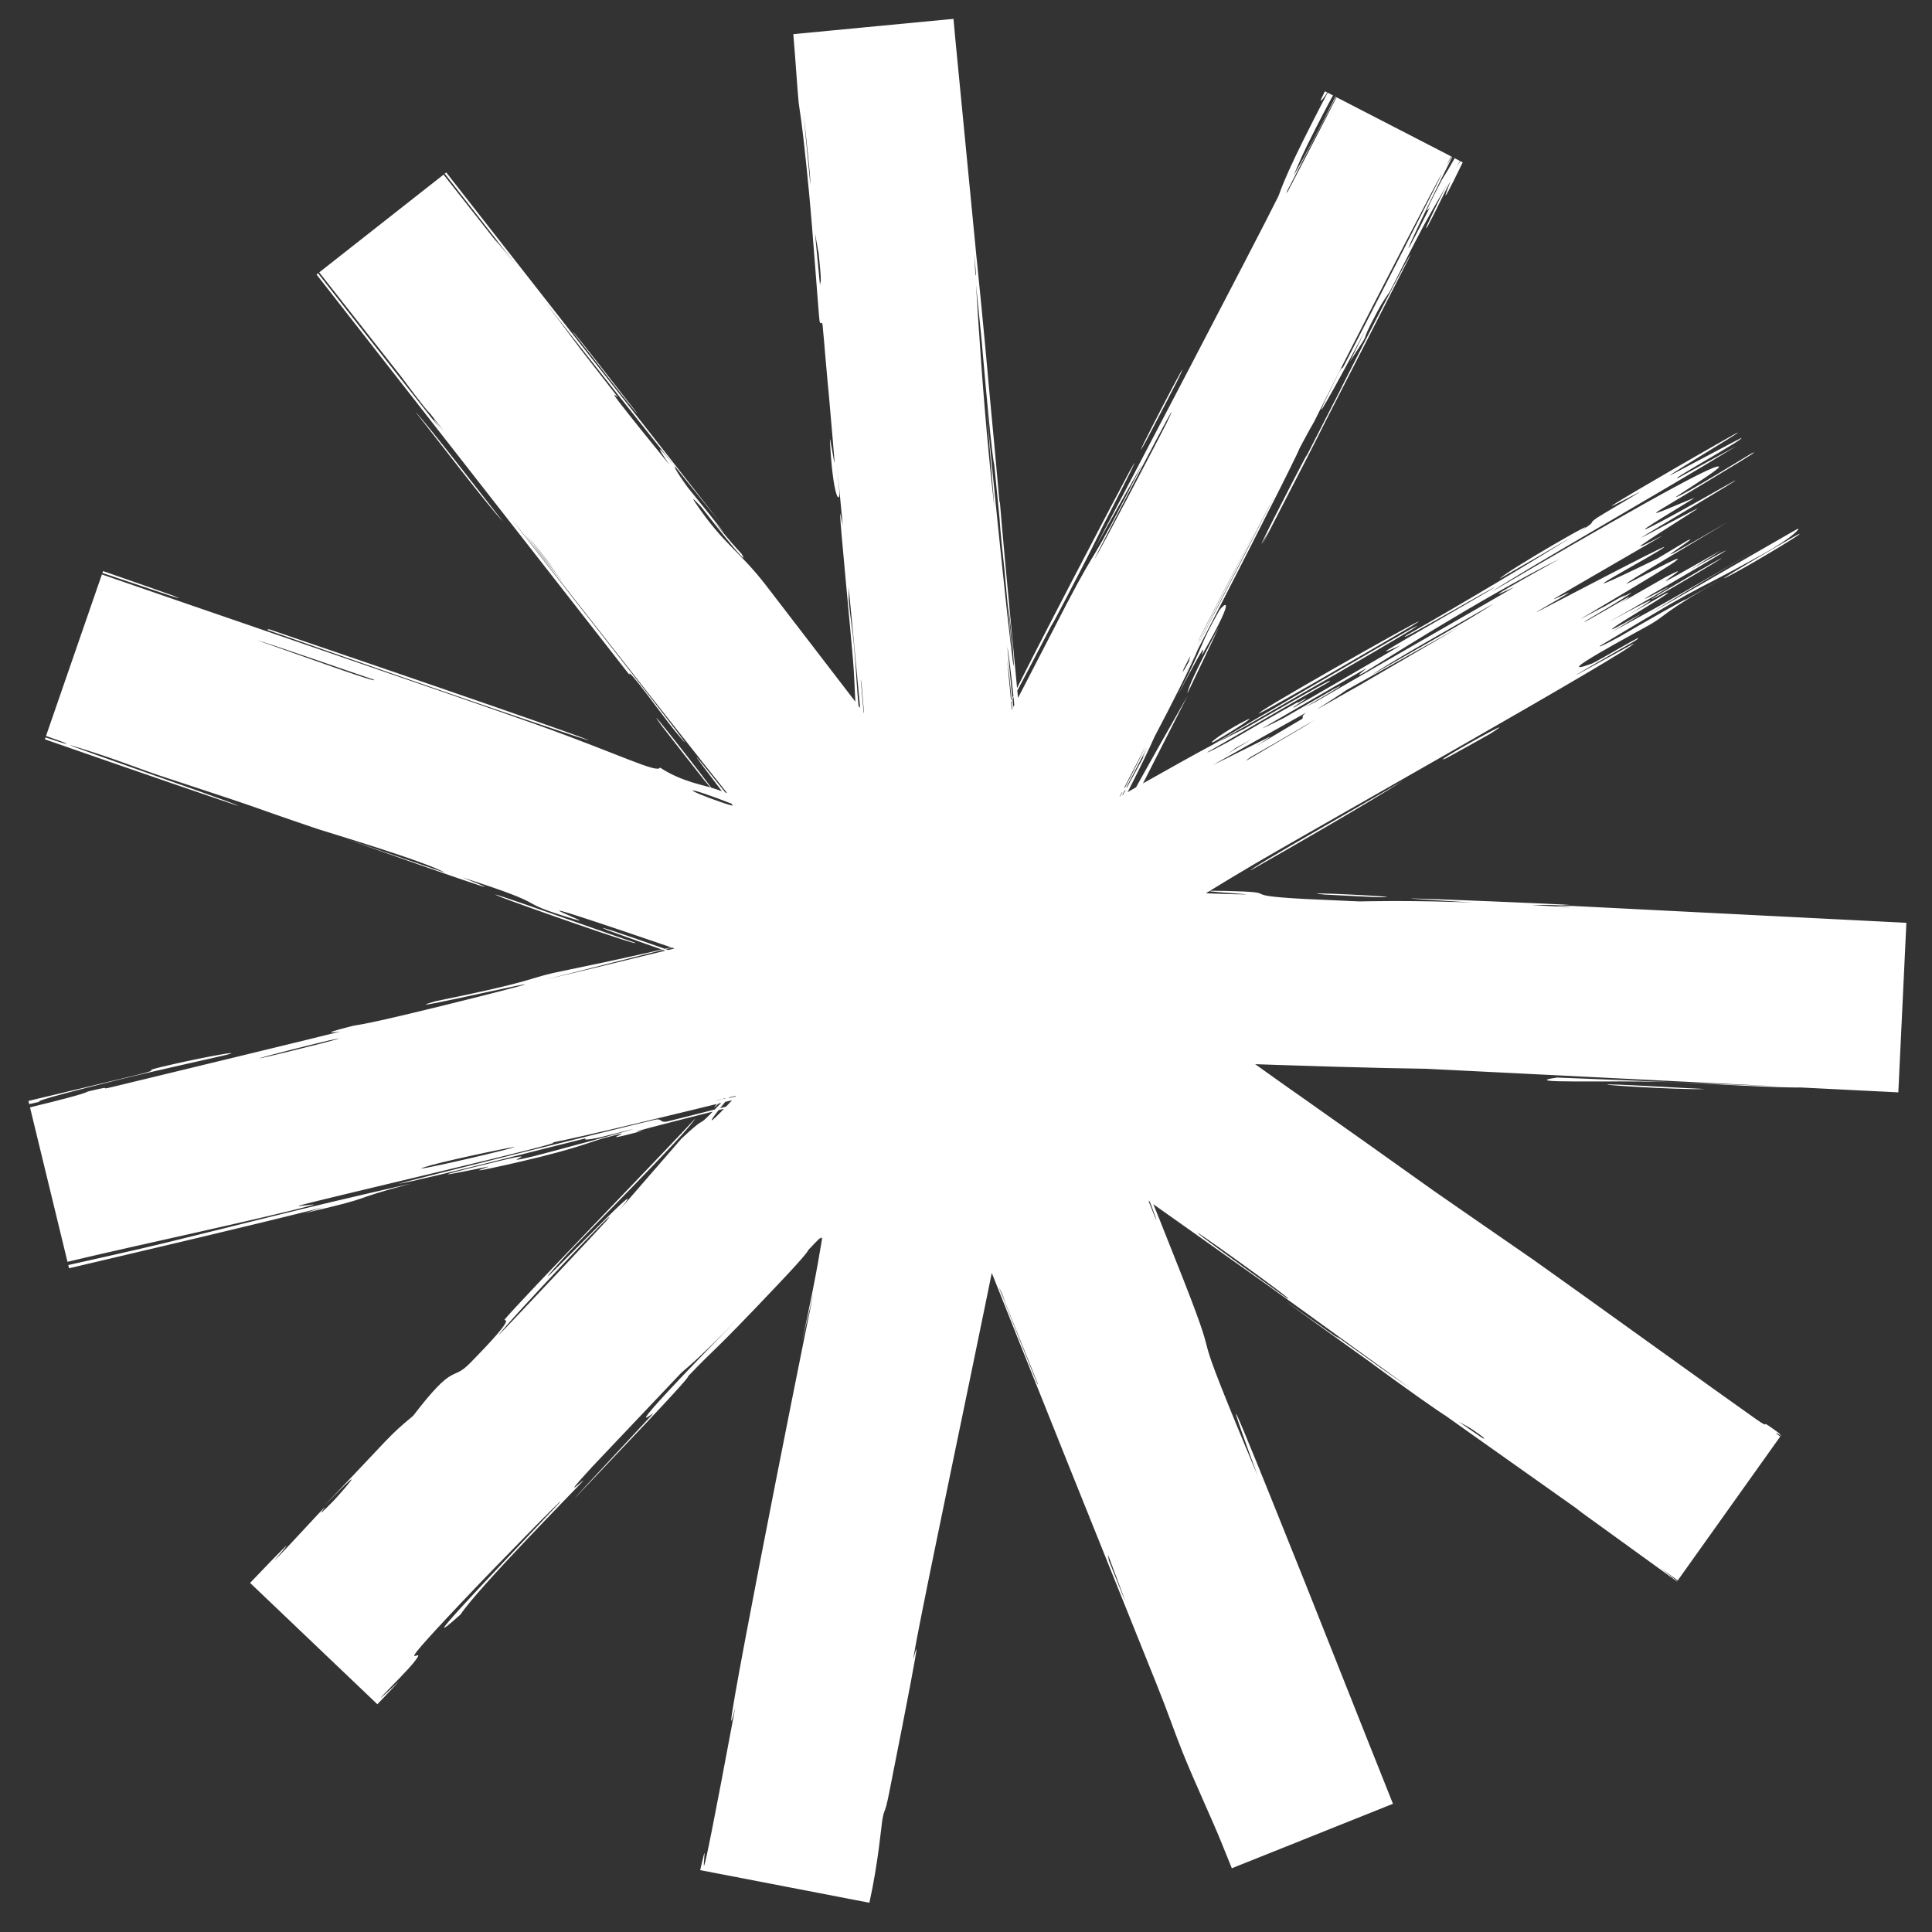 <svg width="42" height="42" viewBox="0 0 42 42" fill="none" xmlns="http://www.w3.org/2000/svg">
<rect x="0" y="0" width="42" height="42" fill="#333333" stroke="none"/>
<path d="M35.186 23.579C35.464 23.587 36.58 23.653 37.064 23.674C36.513 23.701 34.183 23.549 35.186 23.579ZM34.246 32.781C34.581 33.003 34.916 33.225 35.251 33.448C34.326 32.779 33.07 31.897 32.214 31.272C32.074 31.17 32.463 31.399 32.13 31.16C31.797 30.921 31.831 31.01 31.341 30.669C30.793 30.286 28.318 28.48 27.453 27.865C24.931 26.074 22.383 24.283 19.853 22.48L22.69 20.249C23.015 21.064 23.339 21.879 23.66 22.694C22.099 18.898 23.599 22.753 24.041 23.814C24.14 24.049 24.215 23.975 25.722 27.807C26.679 30.243 25.652 28.051 27.339 32.079C26.182 28.925 27.402 31.994 28.383 34.437C28.534 34.812 29.619 37.556 30.282 39.213L26.779 40.615C26.697 40.412 26.622 40.225 26.555 40.061C26.348 39.547 25.987 38.782 25.712 38.101C25.523 37.632 25.407 37.267 25.126 36.57C23.819 33.323 22.536 30.129 21.241 26.87C22.125 28.724 20.695 25.357 20.64 25.202C20.362 24.413 21.777 27.916 21.242 26.521C20.583 24.887 19.925 23.253 19.267 21.619L22.695 21.292C22.634 21.613 22.573 21.933 22.512 22.254C22.852 20.574 22.19 24.503 22.009 25.214C22.184 24.919 20.106 34.539 19.86 36.017C19.809 36.325 20.253 34.331 19.329 38.977C19.229 39.48 19.231 39.283 19.184 39.548C19.158 39.689 19.095 40.48 18.9 41.364L15.222 40.655C15.246 40.546 15.272 40.435 15.3 40.325C15.394 39.956 15.007 42.354 15.985 37.114C15.473 39.177 17.322 29.843 17.681 28.129C17.6 28.47 17.519 28.81 17.438 29.151C17.805 27.459 17.826 27.145 17.902 26.763C18.207 25.222 18.653 23.108 18.927 21.67C19.013 21.217 19.071 20.884 19.117 20.602L22.251 22.218C21.73 22.793 21.48 23.102 20.459 24.143C20.797 23.811 21.136 23.479 21.474 23.147C20.519 24.142 19.565 25.137 18.61 26.132C20.747 23.758 18.131 26.628 17.956 26.814C17.677 27.112 18.054 26.661 17.587 27.158C17.539 27.21 17.635 27.161 16.912 27.924C15.402 29.52 15.609 29.237 14.972 29.905C14.914 29.966 15.142 29.774 14.048 30.933C10.57 34.613 14.047 30.897 14.178 30.753C14.35 30.565 13.053 31.728 16.057 28.649C15.049 29.683 14.905 29.747 14.792 29.863C14.692 29.967 12.971 31.783 12.877 31.884C12.043 32.788 12.819 32.033 12.659 32.212C12.528 32.358 10.409 34.502 10.01 35.099C8.932 36.064 10.508 34.427 12.165 32.665C12.392 32.393 10.542 34.3 10.446 34.401C8.081 36.88 9.458 35.572 8.984 36.155C8.735 36.461 7.725 37.427 8.675 36.553C8.495 36.743 8.338 36.907 8.204 37.049L5.437 34.411C6.901 32.876 5.851 34.037 5.982 33.909C6.199 33.697 6.932 32.892 7.029 32.796C7.17 32.654 6.712 33.178 7.263 32.614C7.354 32.52 8.194 31.566 7.047 32.735C8.562 31.156 8.407 31.257 8.981 30.779C9.903 29.576 9.804 30.054 10.22 29.631C11.326 28.505 10.918 28.748 10.971 28.684C11.339 28.241 14.384 25.108 15.117 24.313C14.889 24.685 12.729 26.82 12.273 27.324C10.755 29.003 14.507 25.046 13.457 26.316C13.909 25.795 14.361 25.274 14.814 24.753C15.739 23.89 14.526 25.21 16.852 22.73C17.19 22.283 15.201 24.477 15.574 24.012C15.794 23.738 17.15 22.307 17.166 22.268C17.179 22.227 15.966 23.532 16.138 23.309C16.516 22.822 21.044 18.157 17.655 21.763C18.482 20.893 19.029 20.455 19.682 19.768L21.314 22.594C21.176 22.628 21.033 22.665 20.882 22.706C20.603 22.784 21.026 22.712 21.332 22.671L19.625 19.714C19.424 19.886 19.282 19.992 19.57 19.662L21.35 22.744C20.947 22.861 19.997 23.1 18.052 23.562C17.903 23.538 20.586 22.93 20.654 22.909C20.75 22.879 20.236 22.868 20.151 22.882C19.849 22.933 13.383 24.572 11.997 24.84C12.558 24.782 7.102 26.04 6.514 26.206C6.358 26.251 6.959 26.153 6.791 26.199C5.746 26.482 2.881 27.091 1.56 27.409C1.528 27.416 1.497 27.424 1.467 27.431L0.652 24.073C2.029 23.739 1.842 23.745 1.923 23.725C2.574 23.569 2.061 23.722 2.458 23.626C3.059 23.48 7.185 22.483 7.391 22.427C7.451 22.411 6.767 22.529 7.664 22.303C7.82 22.263 7.734 22.34 10.392 21.671C13.592 20.864 8.148 22.145 9.467 21.766C11.547 21.345 11.461 21.283 12.021 21.153C12.215 21.108 13.671 20.825 15.234 20.441C14.114 20.725 12.995 21.008 11.875 21.292C12.981 21.035 15.12 20.5 16.032 20.293C16.477 20.192 16.125 20.335 17.088 20.1C17.292 20.049 18.071 19.719 15.562 20.392C15.349 20.393 16.557 20.132 17.111 19.984C17.195 19.961 17.508 19.801 18.231 19.677C18.393 19.65 16.831 20.245 20.499 19.237L20.34 22.577C20.084 22.496 19.802 22.409 19.49 22.313C19.338 22.266 19.851 22.475 19.702 22.43C19.6 22.4 18.414 21.976 18.281 21.934C18.145 21.892 18.709 22.122 18.547 22.073C17.715 21.82 16.68 21.324 18.369 21.919C17.809 21.708 17.248 21.497 16.688 21.286C17.261 21.588 15.79 21.004 15.006 20.736C9.981 19.015 13.321 20.24 12.447 19.972C11.042 19.541 12.157 19.75 10.081 19.084C9.889 19.022 12.355 19.952 7.506 18.23C8.225 18.476 8.943 18.722 9.662 18.968C9.279 18.735 7.068 18.076 6.901 18.02C4.987 17.37 6.289 17.785 3.438 16.849C3.183 16.766 2.639 16.553 2.094 16.376C-0.166 15.644 5.046 17.429 5.176 17.515C5.217 17.543 2.686 16.668 0.975 16.072L2.241 12.415C3.068 12.702 3.703 12.925 3.765 12.949C4.305 13.164 2.971 12.701 2.227 12.456L0.989 16.031C1.353 16.152 1.576 16.22 1.371 16.132C1.345 16.121 1.214 16.074 1 15.999L2.215 12.488C3.842 13.056 10.25 15.245 11.659 15.75C13.5 16.41 14.29 16.819 14.348 16.686C14.824 17 15.316 17.068 15.552 17.151C18.405 18.151 18.41 18.155 20.864 18.989C21.099 19.069 21.315 19.151 21.5 19.224L19.504 22.028C19.351 21.817 19.234 21.648 19.16 21.56C19.084 21.47 19.184 21.672 18.816 21.227C18.305 20.608 15.364 16.79 15.163 16.492C14.961 16.195 16.429 18.086 16.197 17.723C15.129 16.358 14.095 15.058 13.02 13.684C12.574 13.114 12.827 13.388 12.634 13.142C12.552 13.037 10.986 11.086 11.043 11.176C11.177 11.387 15.963 17.449 14.666 15.882C14.416 15.579 13.612 14.447 13.684 14.671C11.416 11.77 9.149 8.869 6.881 5.967L9.701 3.749C11.684 6.284 13.668 8.819 15.651 11.353C13.73 8.988 11.681 6.35 9.668 3.775L6.914 5.941C7.52 6.718 8.123 7.488 8.718 8.243C9.071 8.69 10.254 10.208 10.141 9.999C9.151 8.731 8.046 7.327 6.94 5.921L9.643 3.796C10.966 5.476 12.291 7.16 13.421 8.62C13.488 8.706 13.212 8.416 13.459 8.739C13.92 9.343 15.497 11.25 15.742 11.587C15.783 11.645 14.874 10.569 15.114 10.925C15.731 11.838 16.043 11.947 16.626 12.691C17.076 13.267 20.046 17.179 20.844 18.107C21.694 19.093 18.633 15.242 18.894 15.498C20.052 16.927 21.194 18.384 22.313 19.819L19.163 21.08C19.029 19.612 18.9 18.165 18.764 16.764C18.759 16.709 18.768 17.191 18.696 16.493C18.571 15.278 18.593 14.954 18.545 14.362C18.493 13.723 18.271 11.467 18.261 11.163C18.26 11.125 18.355 11.577 18.363 11.646C18.478 12.627 18.444 12.983 18.452 13.072C18.481 13.409 18.539 13.736 18.566 14.043C18.612 14.548 18.614 14.828 18.676 15.495C18.718 15.954 18.721 15.506 18.762 15.95C18.776 16.112 18.839 17.877 18.961 18.03C18.999 18.078 17.677 3.728 17.513 2.297C17.617 3.528 17.722 4.759 17.826 5.99C17.662 4.003 17.394 1.706 17.344 0.733L20.63 0.419C20.643 0.671 20.642 0.833 20.62 0.88C21.248 7.507 21.875 14.134 22.502 20.761L19.535 20.189C20.752 17.838 21.968 15.487 23.184 13.136C23.955 11.665 23.61 12.511 24.842 10.072C24.495 10.688 24.148 11.303 23.801 11.919C24.46 10.683 27.337 5.182 27.783 4.282C27.841 4.165 27.858 3.971 28.564 2.59C28.678 2.366 28.776 2.178 28.863 2.015L31.738 3.498C31.35 4.228 31.198 4.439 30.915 4.97C30.624 5.516 30.32 6.139 30.233 6.301C30.166 6.425 30.111 6.459 29.951 6.757C29.445 7.699 29.926 6.972 29.343 7.865C29.458 7.634 29.573 7.402 29.687 7.171C29.082 8.31 28.231 9.854 29.08 8.154C29.226 7.862 29.126 8.126 29.238 7.909C33.601 -0.574 30.056 6.169 28.57 9.164C28.134 9.905 25.956 14.196 25.875 14.334C25.761 14.525 26.103 13.776 25.579 14.72C25.469 14.919 22.547 20.651 23.551 18.562C23.758 18.131 25.183 15.395 25.522 14.733C24.63 16.241 22.881 19.954 22.667 20.363C21.801 22.009 24.225 17.145 22.295 20.865C22.175 21.096 22.075 21.291 21.99 21.455L20.357 19.898C22.174 18.847 20.009 20.027 20.982 19.434C21.577 19.072 24.774 17.315 24.64 17.28C25.719 16.645 25.11 17.056 25.246 16.982C25.378 16.909 27.496 15.654 28.198 15.272C28.283 15.226 28.044 15.423 28.133 15.376C28.305 15.285 30.357 14.09 30.437 14.038C30.488 14.005 29.976 14.25 30.172 14.124C30.4 13.978 32.384 12.845 32.487 12.772C32.631 12.666 30.195 14.086 30.577 13.809C31.709 13.17 33.527 12.083 34.251 11.619C34.074 11.734 32.983 12.366 32.602 12.581C32.744 12.415 35.089 11.063 34.316 11.575C34.81 11.255 34.454 11.441 34.727 11.251C34.798 11.201 35.521 10.782 35.654 10.69C35.671 10.678 34.911 11.085 35.053 10.986C35.31 10.806 37.508 9.546 37.691 9.448C38.206 9.174 36.429 10.227 36.295 10.339C36.276 10.356 37.828 9.53 37.853 9.521C37.971 9.519 36.257 10.46 36.476 10.393C36.901 10.161 37.325 9.929 37.749 9.696C36.16 10.673 33.158 12.374 32.417 12.87C34.803 11.473 37.31 10.029 37.371 10.147C37.398 10.196 36.381 10.821 36.428 10.81C36.606 10.767 38.012 9.891 38.066 9.863C38.112 9.84 38.133 9.832 38.135 9.834C38.135 9.834 38.135 9.834 38.135 9.834C38.149 9.86 36.116 11.058 36.02 11.129C35.86 11.249 36.82 10.81 36.83 10.83C36.8 10.852 35.356 11.713 35.866 11.463C36.383 11.21 37.657 10.475 37.704 10.453C37.959 10.332 35.741 11.637 35.681 11.687C35.65 11.713 36.868 11.06 36.909 11.05C36.945 11.043 36.048 11.592 35.709 11.832C35.456 12.011 36.246 11.581 36.111 11.664C36.015 11.723 33.908 12.938 33.807 13.002C33.657 13.098 34.167 12.843 34.1 12.892C34.004 12.961 33.318 13.343 33.413 13.303C33.484 13.273 36.18 11.854 36.179 11.891C36.176 11.956 33.321 13.459 36.026 12.145C36.045 12.136 36.67 11.757 36.688 11.748C37.098 11.557 35.101 12.779 37.575 11.34C32.997 14.06 37.041 11.741 36.405 12.214C36.159 12.396 34.378 13.44 34.372 13.45C34.568 13.388 35.121 13.029 35.325 12.937C35.438 12.886 33.862 13.849 34.237 13.668C34.431 13.574 36.126 12.589 36.198 12.552C36.884 12.189 36.076 12.691 36.234 12.624C36.339 12.579 37.364 11.989 37.392 11.976C37.437 11.956 36.074 12.806 35.794 12.991C35.581 13.131 36.42 12.674 36.269 12.768C35.363 13.337 33.342 14.387 35.311 13.413C35.431 13.353 36.148 12.936 36.17 12.925C36.634 12.704 35.313 13.47 35.093 13.634C34.714 13.917 36.599 12.793 35.038 13.74C36.243 13.087 36.903 12.705 38.285 11.895C34.457 14.137 33.174 15.045 37.437 12.58C36.079 13.361 36.271 13.345 35.867 13.58C35.615 13.726 33.607 14.791 34.601 14.428C34.725 14.383 35.906 13.668 35.555 13.925C32.681 15.569 35.509 13.986 35.515 13.989C35.532 14.104 28.479 18.071 27.281 18.777C25.89 19.595 24.691 20.385 24.387 20.561C23.388 21.137 24.196 20.622 23.964 20.737C23.809 20.814 22.532 21.588 21.643 22.127L17.513 24.49L19.703 20.276C19.937 19.798 20.119 19.427 20.145 19.378C20.453 18.821 20.202 19.418 20.235 19.36C20.623 18.675 22.606 14.74 23.181 13.649C23.134 13.667 21.998 15.868 22.659 14.469C23.428 12.84 23.605 12.815 23.632 12.776C25.458 9.232 27.283 5.687 29.108 2.143L31.492 3.372C29.538 7.162 27.584 10.951 25.629 14.741C25.745 14.685 28.166 9.865 28.232 9.76C28.616 9.148 24.437 17.245 23.9 18.226C24.305 17.479 24.709 16.732 25.113 15.985C24.569 17.22 23.172 19.723 22.233 21.581L19.936 25.996L19.48 21.05C19.463 20.892 19.447 20.738 19.43 20.59C19.369 20.062 19.411 20.749 19.43 21.055L19.901 26.171L22.278 21.604C22.319 21.531 22.347 21.483 22.344 21.488C22.326 21.527 22.307 21.568 22.288 21.609L19.894 26.209L19.419 21.056C19.321 20.303 19.248 19.267 19.374 20.12C19.152 18.274 19.227 18.54 19.095 17.12C19.088 17.046 19.11 17.66 18.988 16.537C18.93 16.012 18.662 13.204 18.594 12.831C18.566 12.678 18.564 14.115 18.7 14.28C18.934 17.339 18.848 15.25 18.959 16.437C18.976 16.619 18.869 16.207 19.186 19.191C19.011 18.634 18.772 15.185 18.701 14.596C18.555 13.383 18.972 18.401 19.154 19.311C19.019 18.891 19.176 19.668 19.279 20.786C19.289 20.892 19.297 20.985 19.304 21.067L19.815 26.611L22.39 21.662C22.792 20.9 22.633 21.26 22.911 20.721C23.745 19.106 23.34 19.745 24.081 18.441C23.245 19.654 25.235 16.149 25.816 15.129C24.949 16.83 24.082 18.531 23.216 20.232C23.274 20.14 23.333 20.047 23.392 19.954C23.16 20.401 22.928 20.847 22.696 21.293C22.725 21.217 22.754 21.142 22.782 21.066C22.671 21.295 22.567 21.507 22.47 21.703L19.754 26.921L19.215 21.076C18.991 19.084 18.996 18.549 18.978 18.359C18.727 15.648 18.426 12.519 18.164 9.779C18.125 9.368 18.091 9.656 17.852 6.656C17.775 5.699 17.909 6.596 17.798 5.514C17.54 4.171 17.645 4.187 17.606 3.784C17.496 2.628 17.396 1.925 17.386 1.818C17.353 1.489 17.317 1.125 17.28 0.74L20.694 0.414C20.818 1.7 20.96 3.218 21.078 4.425C21.082 4.455 21.043 3.634 21.129 4.655C21.159 5.013 21.296 8.239 21.618 11.04C21.56 10.309 21.502 9.578 21.444 8.847C21.51 9.707 22.125 15.717 22.029 14.242C21.971 13.338 21.653 11.148 21.735 10.896C21.836 12.171 22.317 17.102 22.669 20.746L23.213 26.693L19.545 21.997C18.247 20.351 17.212 19.037 17.025 18.784C16.953 18.688 17.435 19.245 17.336 19.113C17.26 19.01 15.681 17.017 15.482 16.743C15.364 16.581 16.075 17.451 16.028 17.372C15.986 17.303 14.033 14.798 13.888 14.682C14.383 15.285 15.727 17.017 14.988 16.135C14.893 16.022 14.441 15.403 14.325 15.265C13.254 13.987 16.344 17.894 16.82 18.5C14.843 16.075 11.9 12.232 9.63 9.404C8.752 8.231 11.016 11.078 10.014 9.757C7.936 7.017 9.41 9.068 9.34 8.987C8.784 8.338 7.136 5.933 7.02 6.022C6.993 5.987 6.967 5.953 6.943 5.92L9.641 3.798C10.299 4.67 10.092 4.433 11.155 5.755C11.02 5.567 10.884 5.379 10.749 5.191C12.023 6.674 14.41 10.056 14.206 9.822C13.656 9.194 12.38 7.46 12.265 7.316C12.095 7.103 11.513 6.603 9.777 4.18C8.945 3.282 12.641 7.933 10.918 5.85C12.055 7.278 16.641 13.225 17.343 14.048C17.427 14.146 17.134 13.613 18.241 15.102C18.766 15.81 17.453 14.14 17.684 14.471C17.968 14.877 19.797 17.219 22.02 20.05L24.967 23.828L20.454 22.249C15.313 20.469 8.809 18.238 6.986 17.61C6.789 17.542 6.871 17.538 6.678 17.471C6.084 17.267 3.907 16.562 2.85 16.182C4.42 16.768 2.646 16.169 1.124 15.645L2.094 12.843C2.686 13.047 3.241 13.24 3.544 13.347C5.191 13.927 5.071 13.943 5.78 14.201C8.511 15.194 12.808 16.547 14.902 17.399C14.825 17.246 18.573 18.732 20.305 19.333C20.635 19.448 21.002 19.57 21.343 19.68L25.595 21.17L21.223 22.216C20.144 22.502 19.344 22.752 20.777 22.441C18.368 23.02 15.839 23.658 13.582 24.213C13.208 24.305 13.714 24.146 13.078 24.304C13.02 24.319 12.948 24.372 12.402 24.508C7.893 25.634 10.073 25.029 9.223 25.213C8.748 25.317 8.397 25.395 8.141 25.456C10.771 24.81 13.804 24.059 14.616 23.861C13.906 23.955 8.785 25.292 7.275 25.638C7.222 25.65 7.394 25.565 7.341 25.578C7.34 25.578 7.339 25.578 7.338 25.579C6.773 25.713 3.182 26.601 3.934 26.47C4.136 26.434 5.79 26.032 7.751 25.551C7.222 25.689 7.63 25.639 7.537 25.664C6.406 25.962 3.611 26.594 2.622 26.828C2.396 26.881 2.419 26.907 2.382 26.916C1.694 27.077 1.736 27.014 1.391 27.114L0.73 24.389C0.836 24.359 0.979 24.313 1.191 24.24C1.892 24.117 1.45 24.234 0.735 24.409L1.386 27.095C2.356 26.857 3.828 26.513 3.629 26.52C3.552 26.523 2.637 26.737 1.373 27.041L0.748 24.462C3.871 23.712 9.121 22.407 9.084 22.354C9.122 22.354 9.268 22.33 9.564 22.272C10.22 22.142 13.108 21.433 13.603 21.297C13.687 21.273 13.634 21.202 13.738 21.176C13.999 21.111 17.547 20.317 18.855 19.951C18.139 20.112 17.424 20.274 16.709 20.435C21.012 19.392 20.341 19.529 18.901 19.853C18.83 19.87 18.759 19.884 18.691 19.9C17.575 20.152 16.146 20.48 16.123 20.479C16.07 20.477 18.743 19.818 20.538 19.394L25.814 18.136L22.066 22.04C21.239 22.898 20.667 23.475 21.037 23.044C21.094 22.977 21.591 22.461 22.028 22.004L25.654 18.227L20.55 19.444C19.761 19.634 19.106 19.795 20.053 19.597C20.126 19.582 20.315 19.537 20.559 19.478L25.547 18.288L22.003 21.98C21.479 22.53 20.599 23.465 20.535 23.525C20.209 23.835 21.161 22.797 21.948 21.928L25.313 18.422L20.576 19.552C19.732 19.779 19.015 19.977 19.268 19.941C19.672 19.823 20.118 19.706 20.585 19.589L25.196 18.489L21.921 21.902C21.321 22.541 20.665 23.218 20.067 23.858C19.645 24.309 19.571 24.447 19.519 24.503C18.741 25.334 19.151 24.842 18.889 25.118C18.749 25.266 17.268 26.953 17.469 26.559C12.438 31.973 16.126 28.103 19.248 24.816C18.294 25.885 16.34 27.903 15.478 28.823C15.169 29.153 15.384 28.988 14.864 29.547C13.93 30.548 9.854 34.775 7.921 36.779L5.721 34.68C6.007 34.383 6.246 34.136 6.421 33.954C5.603 34.833 5.879 34.611 6.516 33.938C7.154 33.265 6.572 33.786 6.692 33.651C6.821 33.506 9.844 30.379 10.338 29.85C8.094 32.234 8.637 31.732 10.559 29.724C10.291 30.024 10.023 30.324 9.755 30.624C10.866 29.432 13.28 27.003 13.915 26.307C14.015 26.198 13.621 26.555 13.677 26.494C14.235 25.885 16.203 23.879 16.284 23.776C16.352 23.688 15.502 24.533 15.797 24.2C15.859 24.13 16.694 23.33 17.471 22.498C17.759 22.189 17.557 22.348 17.629 22.27C18.228 21.616 17.911 22.037 19.022 20.858C19.323 20.539 19.59 20.245 19.865 19.942L23.311 16.356L22.355 21.225C22.241 21.915 22.121 22.639 21.913 23.652C22.222 22.16 22.373 21.446 22.421 21.238L23.42 16.145L19.817 19.895C19.748 19.962 19.752 19.954 19.811 19.89L23.433 16.12L22.429 21.24C22.361 21.64 21.954 23.725 21.716 25.034C21.652 25.389 21.775 25.098 21.336 27.209C22.086 22.68 21.027 28.482 20.797 29.667C20.785 29.732 20.737 29.745 20.625 30.326C20.616 30.376 20.658 30.311 20.556 30.851C19.591 35.977 20.189 32.696 19.973 33.663C19.881 34.075 19.443 36.573 19.315 37.244C19.285 37.399 19.269 37.322 19.155 37.919C18.954 38.975 18.804 39.927 18.673 40.625C18.661 40.687 18.63 40.698 18.51 41.288L15.613 40.729C15.65 40.546 15.696 40.307 15.753 39.993C15.82 39.621 15.884 39.2 15.768 39.725C15.704 40.017 15.635 40.353 15.563 40.72L18.56 41.297C18.92 39.473 19.369 36.888 19.723 35.249C20.11 33.454 19.02 39.14 18.963 39.436C18.943 39.544 19.133 38.429 18.911 39.557C18.823 40.003 18.721 40.625 18.607 41.306L15.516 40.711C15.648 39.923 15.795 39.057 15.953 38.289C15.976 38.18 16.267 37.046 16.261 37.1C16.254 37.148 15.929 38.913 15.999 38.661C16.007 38.631 16.223 37.511 16.266 37.368C16.318 37.193 16.59 36.745 16.641 36.506C16.77 35.895 16.652 36.286 16.732 35.89C16.902 35.04 17.525 32.099 17.481 31.991C17.384 32.478 17.286 32.965 17.188 33.452C17.705 30.738 17.456 31.889 17.518 31.502C17.586 31.086 17.617 31.213 17.799 30.299C17.839 30.101 18.566 26.272 18.53 26.337C18.157 28.46 18.242 27.663 18.222 27.76C18.146 28.13 18.092 28.611 17.995 29.108C17.314 32.605 17.936 29.066 17.761 29.889C17.701 30.172 17.624 30.745 17.599 30.865C17.518 31.256 17.474 31.254 17.427 31.516C17.317 32.128 17.515 31.427 17.508 31.476C17.441 32.028 16.982 34.156 17.173 32.813C16.996 33.607 17.057 33.716 16.903 34.343C16.598 35.59 16.978 33.707 17.066 33.194C17.382 31.354 17.517 30.816 18.008 28.22C18.184 27.285 18.36 26.171 18.441 25.737C18.493 25.464 19.124 22.911 18.93 22.795C19.056 22.204 19.262 21.421 19.45 20.665L20.443 15.618L22.335 20.39C22.508 20.897 22.681 21.388 22.843 21.785C23.2 22.659 23.158 22.353 23.193 22.433C23.248 22.557 23.667 23.619 23.82 23.974C24 24.389 23.943 24.169 24.221 24.831C24.912 26.478 24.824 26.463 24.887 26.636C25.627 28.636 25.381 27.729 25.565 28.165C25.736 28.57 27.992 34.314 28.501 35.51C28.29 35.025 28.079 34.54 27.868 34.055C28.176 34.951 28.621 35.853 28.548 35.901C28.748 36.028 29.388 37.874 29.61 38.418C29.697 38.632 29.712 38.606 29.821 38.874C29.874 39.005 29.935 39.157 30.002 39.324L27.059 40.502C26.594 39.339 25.857 37.461 25.648 36.968C24.809 34.983 26.261 38.787 26.939 40.55L30.121 39.276C29.965 38.87 29.849 38.572 29.813 38.478C29.877 38.64 29.991 38.922 30.133 39.272L26.927 40.555C26.199 38.753 24.736 35.179 25.548 37.36C25.698 37.763 26.038 38.446 26.13 38.669C26.751 40.179 26.223 39.008 26.265 39.128C26.338 39.332 26.782 40.3 26.885 40.572L30.175 39.255C30.175 39.253 30.174 39.251 30.174 39.25C30.167 39.232 30.173 39.24 30.181 39.252L26.879 40.574C26.864 40.553 26.84 40.519 26.856 40.584L30.204 39.243C30.183 39.16 30.096 38.913 29.836 38.262C29.914 38.426 30.062 38.778 30.245 39.227L26.815 40.6C26.221 39.145 25.253 36.669 25.082 36.265C25.002 36.077 25.382 37.306 24.085 33.791C24.092 33.835 24.099 33.879 24.106 33.923C23.328 31.988 22.55 30.054 21.772 28.119C21.877 28.321 22.353 29.392 21.797 28.026C21.476 27.24 21.663 27.841 21.633 27.77C21.5 27.455 20.419 24.753 19.181 21.652L16.801 15.641L22.044 19.401C25.378 21.775 29.235 24.524 30.409 25.356C31.134 25.87 33.176 27.274 33.33 27.383C34.253 28.035 37.497 30.376 38.151 30.834C38.559 31.12 38.197 30.811 38.559 31.071C38.895 31.312 38.522 31.096 38.621 31.169C38.644 31.186 38.67 31.205 38.7 31.227L36.472 34.356C35.389 33.571 29.361 29.337 27.928 28.27C28.836 28.931 33.444 32.115 33.368 32.027C33.351 32.01 32.26 31.195 32.022 31.044C31.665 30.747 30.306 29.909 29.613 29.389C29.534 29.33 29.883 29.506 28.63 28.6C28.198 28.288 27.036 27.516 25.923 26.659C25.073 26.07 22.416 24.159 19.926 22.375L15.044 18.87L21.034 19.175C23.988 19.323 26.746 19.456 27.107 19.442C27.129 19.439 25.628 19.346 26.644 19.368C27.995 19.398 26.778 19.457 28.35 19.542C28.587 19.555 32.965 19.75 33.108 19.75C34.437 19.747 30.614 19.539 30.668 19.534C30.802 19.521 33.98 19.66 34.109 19.67C34.232 19.681 31.636 19.645 34.752 19.76C34.396 19.732 34.039 19.705 33.683 19.678C35.149 19.727 35.286 19.794 35.64 19.814C36.743 19.878 37.94 19.843 39.702 20.04C40.168 20.092 39.391 20.088 39.449 20.096C39.978 20.159 40.653 20.096 41.436 20.191L41.273 23.617C41.228 23.612 41.184 23.606 41.139 23.599C41.127 23.597 41.189 23.598 41.274 23.598L41.435 20.21C41.187 20.209 40.748 20.207 41.433 20.25L41.276 23.559C40.974 23.54 40.456 23.512 39.609 23.471C39.845 23.49 40.081 23.509 40.316 23.529C39.831 23.523 36.355 23.366 35.887 23.34C34.521 23.262 35.716 23.264 34.342 23.205C35.219 23.323 31.043 23.133 31.286 23.079C30.699 23.133 27.155 22.9 25.487 22.818C24.435 22.766 22.287 22.699 21.953 22.679C21.546 22.654 21.672 22.604 20.938 22.557C20.924 22.556 20.902 22.555 20.873 22.553L15.333 22.268L20.136 19.516C20.505 19.301 22.25 18.256 23.835 17.403C24.163 17.226 24.889 16.916 24.301 17.284C23.294 17.912 21.313 18.968 21.366 19.003C21.425 19.038 24.024 17.495 24.732 17.095C28.002 15.248 26.157 16.388 26.25 16.357C26.49 16.272 28.266 15.244 28.343 15.205C28.659 15.044 27.419 15.803 27.414 15.839C27.41 15.885 29.156 14.954 28.773 15.19C28.225 15.527 26.623 16.388 26.524 16.448C25.244 17.23 27.067 16.276 27.579 16.029C27.735 15.954 27.153 16.315 27.278 16.247C29.19 15.21 27.614 15.913 28.872 15.2C29.995 14.564 28.586 15.443 28.63 15.421C28.687 15.392 30.024 14.623 30.244 14.52C30.352 14.469 26.935 16.571 27.104 16.53C28.207 15.88 29.309 15.231 30.412 14.581C30.531 14.587 28.913 15.466 28.752 15.567C28.427 15.771 29.369 15.264 29.339 15.305C29.324 15.329 28.261 15.996 29.252 15.446C29.592 15.257 30.277 14.809 31.528 14.139C27.285 16.659 30.264 14.98 30.401 14.927C30.536 14.875 28.523 16.101 30.995 14.662C31.165 14.708 30.961 14.727 30.268 15.153C29.42 15.674 31.433 14.559 28.267 16.352C28.475 16.299 31.006 14.833 31.142 14.759C31.26 14.696 30.712 15.046 30.917 14.939C33.348 13.666 31.692 14.563 32.415 14.228C32.48 14.199 34.737 12.926 33.034 13.922C29.932 15.736 28.589 16.416 28.155 16.872C30.496 15.609 33.228 13.898 33.926 13.492C34.996 12.871 33.905 13.543 34.042 13.476C34.089 13.452 35.011 12.916 35.025 12.912C35.751 12.649 30.917 15.288 29.428 16.175C29.84 15.96 30.253 15.745 30.665 15.531C30.12 15.847 29.575 16.163 29.029 16.479C31.65 15.012 29.128 16.439 28.535 16.909C28.402 17.015 30.089 15.991 28.175 17.176C29.62 16.36 29.173 16.644 30.459 15.865C30.447 15.923 27.544 17.657 26.401 18.344C30.505 16.03 28.098 17.234 31.667 15.271C32.294 14.846 30.616 15.827 30.749 15.74C31.225 15.428 32.405 14.805 33.742 13.902C33.959 13.755 32.971 14.26 34.392 13.442C34.549 13.351 35.479 12.871 35.468 12.881C35.367 12.984 34.465 13.489 34.436 13.524C34.409 13.557 35.403 12.972 35.409 12.974C35.463 12.998 34.584 13.471 34.717 13.412C35.005 13.283 38.65 11.297 33.945 13.98C37.813 11.682 34.417 13.646 32.911 14.541C32.526 14.769 32.443 14.85 31.896 15.177C31.194 15.598 30.357 16.066 29.993 16.282C29.601 16.515 31.877 15.279 28.624 17.135C30.308 16.24 33.188 14.493 34.833 13.597C38.151 11.791 32.61 15.016 32.036 15.358C31.884 15.449 32.42 15.184 32.318 15.246C32.152 15.346 28.992 17.151 28.698 17.358C28.404 17.565 29.851 16.69 29.965 16.663C30.042 16.644 26.261 18.875 28.326 17.699C29.75 16.889 32.319 15.3 32.808 15.13C30.726 16.342 28.645 17.554 26.563 18.766C27.723 18.139 28.883 17.511 30.043 16.884C27.708 18.246 25.663 19.379 23.467 20.71C28.869 17.726 21.779 21.794 21.709 21.851C21.687 21.874 23.838 20.742 24.185 20.562C23.586 20.922 22.583 21.513 21.619 22.084L21.015 19.591C23.338 19.677 25.477 19.745 22.901 19.542C23.594 19.602 25.277 19.616 25.255 19.61C25.044 19.547 21.379 19.406 21.979 19.387C22.674 19.365 23.64 19.486 24.706 19.531C30.173 19.762 28.687 19.416 34.166 19.722C34.057 19.707 33.949 19.692 33.84 19.677C36.374 19.805 38.909 19.933 41.443 20.061L41.268 23.747C37.845 23.576 34.423 23.405 31 23.234C28.992 23.211 24.12 23.028 20.858 22.88L22.078 19.355C22.511 19.662 22.909 19.946 23.256 20.195C23.755 20.552 26.186 22.338 26.366 22.476C26.701 22.733 24.811 21.393 25.647 22.023C25.824 22.156 29.971 25.134 29.701 24.884C29.238 24.547 27.767 23.527 27.534 23.348C26.088 22.233 35.973 29.326 38.688 31.246L36.486 34.338C36.139 34.093 35.909 33.932 35.835 33.884C36.044 34.047 36.253 34.209 36.462 34.372L38.712 31.212C38.646 31.16 38.58 31.109 38.514 31.057C38.581 31.106 38.65 31.155 38.718 31.205L36.457 34.38C35.72 33.847 34.983 33.314 34.246 32.781ZM39.214 23.639C38.617 23.657 37.126 23.551 36.244 23.522C35.025 23.482 32.946 23.563 33.846 23.425C35.635 23.496 37.425 23.568 39.214 23.639ZM22.852 24.632C21.888 23.915 22.706 24.373 23.483 24.978C23.569 25.046 24.155 25.603 22.852 24.632ZM29.926 19.504C29.875 19.503 28.839 19.451 28.803 19.448C27.875 19.363 31 19.519 29.926 19.504ZM23.378 31.893C22.882 30.666 23.153 31.59 23.493 32.34C23.515 32.387 23.41 31.974 23.378 31.893ZM23.03 31.018C22.725 30.034 21.801 28.174 22.428 29.695C22.489 29.843 23.044 31.064 23.03 31.018ZM21.626 19.103C21.571 19.113 21.334 19.107 21.038 19.094L14.772 18.775L19.879 22.441C20.234 22.693 20.69 23.026 20.944 23.212C20.923 23.223 20.347 22.805 19.867 22.458L14.703 18.75L21.038 19.073C21.269 19.086 21.481 19.097 21.626 19.103ZM30.196 25.253C30.138 25.243 33.647 27.739 33.905 27.882C33.343 27.499 30.249 25.264 30.196 25.253ZM19.627 22.559C19.605 22.5 19.41 22.015 19.248 21.625L16.96 15.844L22.002 19.46C22.256 19.636 22.468 19.779 22.458 19.76C22.331 19.662 22.177 19.548 22.02 19.435L16.893 15.758L19.22 21.637C19.468 22.267 19.754 22.919 19.627 22.559ZM29.282 36.89C29.247 36.817 29.532 37.903 28.636 35.419C28.504 35.054 29.053 36.325 29.006 36.196C28.908 35.924 28.827 35.711 28.76 35.541C29.228 36.678 29.708 37.861 29.746 37.979C29.925 38.532 29.298 36.923 29.282 36.89ZM24.901 26.233C24.785 26.007 24.195 24.501 24.067 24.155C24.045 24.096 24.203 24.33 23.928 23.655C23.707 23.114 23.975 23.947 23.56 22.886C23.141 21.814 23.754 23.226 23.72 23.131C23.673 23.005 22.985 21.362 23.039 21.4C23.079 21.428 23.772 23.206 23.953 23.642C24.184 24.2 23.952 23.503 24.319 24.444C24.549 25.035 24.347 24.738 24.393 24.863C24.432 24.969 25.298 27.01 24.9 26.23C24.9 26.231 24.9 26.232 24.901 26.233ZM28.633 35.233C28.67 35.318 28.712 35.419 28.76 35.541C28.718 35.438 28.675 35.335 28.633 35.233ZM40.027 20.038C39.526 19.995 40.628 20.024 41.442 20.07L41.267 23.738C41.07 23.727 40.889 23.715 40.753 23.702C40.749 23.693 40.972 23.698 41.268 23.708L41.44 20.1C40.891 20.081 40.091 20.043 40.027 20.038ZM28.151 34.199C27.489 32.496 28.014 33.733 28.633 35.233C28.428 34.76 28.373 34.77 28.151 34.199ZM32.022 31.044C32.082 31.093 32.116 31.129 32.113 31.145C31.957 31.014 31.948 30.997 32.022 31.044ZM35.477 33.538C36.692 34.348 34.275 32.628 34.271 32.665C34.271 32.68 35.428 33.505 35.477 33.538ZM24.004 33.471C23.959 33.345 24.855 35.221 23.642 32.462C24.224 33.961 23.58 32.391 23.578 32.419C23.571 32.492 24.605 34.988 24.813 35.549C25.044 35.961 24.154 33.886 24.005 33.474C24.005 33.473 24.004 33.472 24.004 33.471ZM16.486 34.746C16.52 34.38 16.752 33.242 16.902 32.473C16.868 32.839 16.637 33.977 16.486 34.746ZM21.234 5.643C21.776 10.986 21.697 11.692 21.289 6.795C21.281 6.7 21.189 5.32 21.234 5.643ZM16.121 12.039C16.384 12.476 15.341 11.166 14.682 10.285C14.533 10.086 14.015 9.323 14.674 10.141C14.593 10.162 15.574 11.458 16.121 12.039ZM27.729 33.256C27.492 32.778 26.911 31.247 26.596 30.444C26.825 30.92 27.458 32.543 27.729 33.256ZM18.073 20.008C17.727 19.56 17.447 19.294 17.504 19.374C17.758 19.73 18.447 20.534 18.073 20.008ZM29.688 38.163C29.692 38.242 28.863 36.238 28.865 36.075C29.034 36.507 29.683 38.107 29.688 38.163ZM16.785 33.299C16.861 32.971 16.554 34.687 16.441 35.202C16.423 35.155 16.735 33.514 16.785 33.299ZM12.424 12.859C12.114 12.457 11.332 11.461 11.228 11.365C11.098 11.246 12.254 12.699 12.424 12.859ZM22.64 21.845C22.67 21.833 22.283 22.08 21.791 22.383L16.786 25.247L19.44 20.141C19.698 19.602 20.017 18.952 20.228 18.562C20.771 17.561 20.012 19.088 19.473 20.158L16.878 25.151L21.773 22.351C22.241 22.075 22.62 21.854 22.64 21.845ZM22.295 17.885C22.196 16.289 22.313 18.06 22.362 17.985C22.262 16.914 22.011 14.251 22.131 16.087C22.154 16.445 22.251 17.385 22.295 17.885ZM22.416 19.354C22.45 19.523 22.616 20.665 22.517 19.674C22.472 19.215 22.339 18.483 22.416 19.354ZM24.559 10.241C25.259 8.99 22.228 14.816 22.134 14.98C22.085 15.066 22.051 15.123 22.031 15.154C21.934 15.375 21.368 16.479 21.268 16.589C21.441 16.26 21.903 15.356 21.961 15.253C21.986 15.209 22.005 15.176 22.018 15.153C22.188 14.748 24.425 10.481 24.559 10.241ZM31.012 4.923C31.372 4.141 31.61 3.714 31.747 3.503L28.854 2.012C28.731 2.203 28.691 2.217 28.72 2.156C28.749 2.095 28.777 2.039 28.802 1.985L31.798 3.53C31.14 4.889 31.558 3.894 31.531 3.939C31.467 4.046 30.924 5.192 31.014 4.919C31.013 4.92 31.012 4.922 31.012 4.923ZM25.599 8.268C25.57 8.328 24.936 9.55 24.908 9.599C24.355 10.583 26.148 7.126 25.599 8.268ZM18.893 22.907C18.694 23.872 18.833 22.914 18.973 22.274C18.985 22.222 19.068 22.055 18.893 22.907ZM22.503 20.136C22.505 20.178 22.525 20.41 22.555 20.757L23.064 26.317L19.635 21.926C18.687 20.704 16.322 17.681 16.456 17.941C16.67 18.204 18.646 20.739 19.607 21.948L23.111 26.434L22.591 20.753C22.52 20.043 22.477 19.689 22.503 20.136ZM18.31 21.743C19.284 22.08 18.201 21.774 17.689 21.572C17.5 21.496 18.065 21.658 18.31 21.743ZM26.34 38.928C25.91 37.948 26.103 38.109 26.409 38.986C26.421 39.02 26.357 38.967 26.34 38.928ZM18.492 15.141C20.718 17.91 20.038 17.375 17.237 13.7C17.333 13.808 17.43 13.916 17.526 14.024C14.255 9.812 17.312 13.728 18.128 14.748C18.438 15.136 18.208 14.787 18.49 15.138C18.49 15.139 18.491 15.14 18.492 15.141ZM13.19 19.968C10.003 18.712 16.147 20.937 17.924 21.532C16.188 20.995 13.955 20.213 16.976 21.322C12.526 19.796 14.396 20.382 14.22 20.316C14.012 20.238 13.326 20.022 13.19 19.968ZM21.316 18.802C21.19 18.649 20.292 17.459 19.957 17.04C20.46 17.599 22.15 19.817 21.316 18.802ZM25.812 15.076C25.834 14.948 25.949 14.663 26.501 13.624C26.352 13.956 26.022 14.632 25.812 15.076ZM38.094 23.38C37.285 23.339 35.674 23.247 36.166 23.311C36.22 23.318 38.09 23.403 38.094 23.38ZM9.545 9.062C9.442 8.924 6.689 5.42 7.607 6.656C7.884 7.029 10.395 10.211 9.545 9.062ZM21.898 14.063C21.933 14.435 22.084 15.942 22.096 15.973C22.137 16.072 21.943 14.223 21.898 14.063ZM34.014 23.145C33.907 23.136 31.435 23.025 31.706 23.056C32.22 23.117 34.378 23.177 34.014 23.145ZM18.303 26.444C18.265 26.647 18.172 26.908 18.158 26.978C18.125 27.143 17.423 30.864 17.644 29.433C17.681 29.195 18.734 23.849 18.874 23.154C18.983 22.896 18.487 25.171 18.386 25.728C18.368 25.826 18.404 25.898 18.303 26.442C18.303 26.443 18.303 26.443 18.303 26.444ZM28.585 9.611C28.629 9.445 30.648 5.478 30.664 5.544C29.971 6.9 29.278 8.255 28.585 9.611ZM27.543 11.617C27.084 12.45 28.096 10.469 28.407 9.891C28.433 9.897 27.61 11.496 27.543 11.617ZM18.697 20.479C18.413 20.133 19.222 21.247 19.023 21.012C18.896 20.861 18.294 20.063 18.084 19.823C18.023 19.755 18.614 20.587 18.798 20.818C19.06 21.145 18.84 20.801 19.123 21.16C19.316 21.406 19.504 21.647 19.688 21.884L22.976 26.093L22.488 20.763C22.385 19.611 22.3 18.533 22.192 17.409C22.18 17.281 22.247 18.276 22.143 17.184C22.127 17.016 22.072 15.999 21.942 14.694C21.538 11.825 21.464 9.696 21.069 6.043C21.07 6.182 21.298 8.921 21.312 9.082C21.58 12.126 22.096 17.563 22.401 20.772L22.862 25.805L19.757 21.83C19.747 21.817 19.737 21.804 19.726 21.791C19.216 21.143 19.442 21.475 19.222 21.196C19.047 20.976 19.294 21.207 18.697 20.479ZM38.525 23.373C38.142 23.304 36.787 23.271 35.923 23.227C36.225 23.287 37.681 23.321 38.525 23.373ZM18.54 12.404C18.497 11.972 18.384 10.633 18.358 10.524C18.325 10.383 18.497 12.316 18.54 12.404ZM19.877 34.612C19.883 34.57 20.083 33.546 20.092 33.508C20.308 32.6 19.709 35.672 19.877 34.612ZM11.959 28.075C11.418 28.652 10.878 29.24 10.665 29.404C11.018 29.044 12.002 27.988 11.959 28.075ZM15.767 20.579C15.938 20.593 13.616 21.119 13.177 21.221C13.334 21.158 15.641 20.569 15.767 20.579ZM25.583 15.151C26.253 13.859 26.04 14.095 26.496 13.29C26.571 13.159 26.945 12.804 26.155 14.196C26.013 14.447 26.494 13.427 25.583 15.151ZM16.773 13.107C16.516 12.838 15.81 11.922 15.329 11.305C15.458 11.427 16.427 12.671 16.773 13.107ZM29.551 22.89C28.872 22.808 25.719 22.694 26.497 22.764C26.608 22.774 29.11 22.867 29.551 22.89ZM26.201 29.88C25.682 28.69 26.67 31.19 27.022 31.964C26.877 31.608 26.236 29.961 26.201 29.88ZM19.711 24.428C19.753 24.382 20.705 23.388 20.749 23.345C21.557 22.557 18.863 25.369 19.711 24.428ZM17.672 22.183C17.353 22.564 15.083 24.904 14.556 25.411C15.006 24.869 18.067 21.709 17.672 22.183ZM22.857 20.485C23.332 19.561 23.792 18.69 24.242 17.849C24.175 18.04 22.926 20.397 22.857 20.485ZM18.901 19.853C18.83 19.87 18.759 19.884 18.691 19.9C18.762 19.884 18.833 19.868 18.901 19.853ZM20.622 1.985C20.694 2.853 20.727 2.668 20.723 2.615C20.677 1.961 20.541 1.003 20.622 1.985ZM37.536 23.251C37.236 23.191 35.773 23.156 34.932 23.105C35.174 23.152 36.858 23.223 37.536 23.251ZM9.756 18.683C8.739 18.279 12.962 19.678 13.838 20.015C13.893 20.066 9.905 18.741 9.756 18.683ZM27.637 33.647C27.637 33.741 28.371 35.459 28.239 35.085C28.156 34.847 27.638 33.59 27.637 33.647ZM15.945 20.765C16.344 20.892 17.253 21.243 16.922 21.151C16.497 21.034 15.842 20.733 15.945 20.765ZM14.775 15.443C14.666 15.296 13.118 13.387 13.717 14.208C14.133 14.777 14.243 14.833 14.345 14.963C14.46 15.109 16.85 18.249 14.775 15.443ZM16.996 17.986C16.116 17.695 15.061 17.313 14.144 16.996C14.525 17.105 16.633 17.829 16.996 17.986ZM24.949 26.964C25.02 27.178 27.293 32.876 26.038 29.625C25.965 29.435 24.735 26.313 24.949 26.964ZM25.583 15.151C25.498 15.314 25.399 15.502 25.284 15.718C25.397 15.502 25.496 15.315 25.583 15.151ZM18.572 11.812C18.63 12.143 18.476 10.462 18.415 9.967C18.368 9.817 18.564 11.766 18.572 11.812ZM14.062 17.006C13.529 16.837 12.575 16.49 11.921 16.265C12.039 16.281 13.842 16.904 14.062 17.006ZM11.494 21.743C10.412 21.99 9.085 22.319 9.072 22.352C9.048 22.353 8.995 22.361 8.907 22.377C8.818 22.394 7.665 22.687 7.16 22.799C4.139 23.47 18.764 19.951 10.31 22.085C10.705 21.971 11.1 21.857 11.494 21.743ZM22.086 22.472C21.931 23.084 21.642 24.826 21.742 24.379C21.812 24.067 22.24 21.86 22.086 22.472ZM9.599 34.857C9.465 34.989 8.294 36.254 8.277 36.299C8.975 35.596 10.213 34.256 9.599 34.857ZM21.129 27.222C21.049 27.609 21.01 28.116 21.021 28.07C21.118 27.68 21.286 26.575 21.129 27.222ZM24.062 17.76C23.777 18.275 22.954 19.962 22.801 20.342C22.759 20.406 22.657 20.584 22.474 20.913C22.475 20.912 22.475 20.91 22.476 20.91C22.447 20.961 22.328 21.189 22.147 21.536L20.003 25.656L19.577 21.041C19.306 18.072 18.282 7.322 19.074 16.276C19.102 16.593 19.095 16.157 19.212 17.448C19.22 17.533 19.196 17.578 19.22 17.841C19.257 18.25 19.402 19.849 19.518 21.047L19.962 25.863L22.2 21.564C22.466 21.046 22.687 20.611 22.778 20.419C22.785 20.416 22.808 20.381 22.854 20.304C23.256 19.612 24.282 17.36 24.062 17.76ZM11.953 32.38C11.706 32.624 10.956 33.426 10.895 33.525C11.28 33.139 12.525 31.814 11.953 32.38ZM24.926 27.178C25.17 27.841 25.871 29.49 25.689 28.98C25.577 28.667 24.645 26.413 24.926 27.178ZM9.268 31.111C6.45 34.022 8.602 31.812 8.2 32.286C8.556 31.895 8.912 31.503 9.268 31.111ZM27.86 4.378C28.163 3.807 27.879 4.515 27.518 5.13C27.405 5.322 27.69 4.697 27.86 4.378ZM31.439 16.484C30.929 16.705 33.281 15.391 32.393 15.954C32.352 15.979 31.474 16.467 31.439 16.484ZM23.878 12.212C24.04 11.802 24.166 11.546 24.742 10.453C23.915 12.084 24.726 10.594 23.878 12.212ZM9.084 22.354C9.077 22.354 9.071 22.354 9.072 22.352C9.08 22.352 9.083 22.352 9.084 22.354ZM20.42 30.965C20.288 31.456 20.022 32.852 20.139 32.443C20.15 32.404 20.407 31.174 20.42 30.965ZM22.801 20.342C22.837 20.285 22.826 20.318 22.778 20.419C22.771 20.421 22.78 20.393 22.801 20.342ZM21.833 23.464C21.85 23.519 22.27 21.397 22.283 21.311C22.288 21.276 22.293 21.243 22.297 21.214L23.214 16.542L19.908 19.982C19.676 20.247 19.732 20.2 19.928 20.002L23.168 16.63L22.27 21.209C22.164 21.713 21.938 22.911 21.833 23.464ZM26.85 39.356C26.806 39.253 27.008 39.947 27.198 40.347C27.344 40.656 27.016 39.74 26.85 39.356ZM21.972 15.949C21.658 16.558 21.217 17.416 21.105 17.558C21.32 17.153 21.957 15.925 21.972 15.949ZM30.502 16.971C29.821 17.41 28.219 18.334 27.192 18.919C27.148 18.885 29.85 17.362 30.502 16.971ZM24.931 16.117C24.903 16.166 24.102 17.686 24.24 17.493C24.442 17.212 25.17 15.695 24.931 16.117ZM29.004 37.36C28.697 36.656 29.286 38.324 29.64 39.056C29.822 39.431 29.056 37.479 29.004 37.36ZM19.534 35.314C19.362 36.313 19.872 33.853 19.903 33.501C19.812 33.959 19.595 34.959 19.534 35.314ZM6.076 34.604C8.357 32.364 7.018 33.492 6.639 33.913C6.586 33.973 6.021 34.658 6.076 34.604ZM21.643 22.302C21.191 22.295 22.873 22.429 23.092 22.404C23.228 22.389 21.933 22.307 21.643 22.302ZM8.141 25.456C8.01 25.488 7.88 25.52 7.751 25.551C7.847 25.526 7.974 25.495 8.141 25.456ZM16.466 37.693C15.896 39.873 16.052 39.663 16.014 39.855C15.974 40.057 15.9 40.39 15.817 40.769L18.305 41.248C18.391 40.853 18.485 40.409 18.559 40.009C18.487 40.425 18.415 40.84 18.343 41.255L15.78 40.762C15.864 40.279 15.948 39.796 16.032 39.313C15.994 39.496 15.883 40.042 15.739 40.754L18.384 41.263C18.794 39.226 19.473 35.832 19.474 35.733C19.476 35.543 19.115 37.477 19.101 37.533C19.081 37.614 18.93 37.898 18.892 38.076C18.859 38.231 18.568 39.736 18.273 41.242L15.85 40.775C16.114 39.428 16.381 38.08 16.466 37.693ZM10.676 29.759C10.314 30.122 10.186 30.202 10.027 30.381C9.974 30.442 9.99 30.476 9.805 30.683C10.096 30.375 10.386 30.067 10.676 29.759ZM17.099 33.714C17.263 33.097 16.706 35.897 16.684 35.986C16.562 36.459 16.966 34.218 17.099 33.714ZM21.598 24.519C21.576 24.62 21.148 26.77 21.175 26.758C21.303 26.192 21.862 23.315 21.598 24.519ZM9.571 30.933C9.036 31.488 8.005 32.516 8.159 32.432C8.16 32.431 8.161 32.431 8.162 32.43C8.631 31.931 9.101 31.432 9.571 30.933ZM27.921 34.961C28.372 36.318 28.221 35.65 27.777 34.467C27.599 34.126 27.847 34.739 27.921 34.961ZM29.56 39.224C29.575 39.266 29.607 39.349 29.652 39.464L27.409 40.362C27.048 39.441 25.853 36.502 26.022 37.032C26.089 37.244 27.001 39.413 27.038 39.515C27.095 39.67 26.769 38.991 27.245 40.153C27.239 40.117 27.307 40.245 27.374 40.376L29.686 39.451C29.611 39.306 29.536 39.157 29.56 39.224ZM28.309 36.078C28.776 37.419 29.006 37.67 28.61 36.68C28.455 36.293 28.242 35.887 28.309 36.078ZM26.164 30.697C26.343 31.175 26.833 32.443 27.219 33.298C26.756 32.133 26.293 30.967 25.829 29.802C25.755 29.677 26.007 30.279 26.165 30.7C26.165 30.699 26.165 30.698 26.164 30.697ZM37.73 12.445C36.737 12.979 38.979 11.67 39.078 11.623C39.374 11.484 38.174 12.207 37.73 12.445ZM27.792 16.688C28.07 16.543 28.269 16.479 28.854 16.114C28.238 16.433 27.621 16.751 27.004 17.069C26.575 17.404 27.488 16.846 27.792 16.688ZM30.222 15.603C30.138 15.654 30.66 15.487 29.525 16.052C28.759 16.435 32.758 14.065 33.51 13.69C32.719 14.175 30.944 15.169 30.222 15.603ZM37.524 11.967C37.575 11.948 36.053 12.843 35.872 12.94C34.926 13.447 37.248 12.069 37.524 11.967ZM32.635 14.766C33.363 14.371 31.782 15.301 31.302 15.564C31.245 15.571 32.522 14.827 32.635 14.766ZM27.004 16.688C26.188 17.067 25.579 17.615 26.756 16.896C26.812 16.862 27.039 16.672 27.004 16.688ZM36.088 12.932C35.359 13.327 36.941 12.396 37.42 12.134C37.475 12.127 36.198 12.872 36.088 12.932ZM26.363 16.84C25.304 17.385 25.762 17.341 25.895 17.273C26.441 16.994 28.223 15.879 28.585 15.648C25.876 17.244 26.862 16.583 26.363 16.84ZM21.666 19.682C20.719 20.252 23.183 18.875 23.623 18.56C23.149 18.837 21.935 19.52 21.666 19.682ZM24.13 16.415C24.408 15.89 25.232 14.328 25.34 14.051C25.048 14.63 24.218 16.178 24.13 16.415ZM24.826 15.261C25.287 14.455 25.283 14.203 24.825 15.17C24.807 15.208 24.808 15.291 24.826 15.261ZM27.253 10.644C27.574 10.124 27.79 9.454 27.335 10.329C27.201 10.589 27.219 10.698 27.253 10.644ZM24.97 17.406C24.205 17.824 23.273 18.457 24.89 17.535C24.33 17.872 23.77 18.21 23.21 18.548C25.345 17.369 25.132 17.36 25.741 17.014C26.592 16.531 26.572 16.651 26.417 16.775C27.082 16.324 30.033 14.62 31.733 13.627C30.222 14.471 27.768 15.838 26.282 16.678C25.857 16.918 25.46 17.177 25.098 17.382C24.519 17.711 25.013 17.383 24.973 17.404C24.972 17.405 24.971 17.405 24.97 17.406ZM30.395 4.548C31.262 2.982 30.641 3.935 30.197 4.843C30.178 4.883 30.374 4.587 30.395 4.548ZM38.318 12.05C36.224 13.204 37.696 12.279 33.415 14.865C35.2 13.754 33.491 14.764 33.832 14.535C34.106 14.351 35.182 13.75 34.54 14.07C35.379 13.641 38.913 11.584 39.075 11.499C39.074 11.5 39.072 11.501 39.071 11.502C39.168 11.451 38.986 11.682 38.318 12.05ZM24.403 16.546C24.802 16.08 24.711 15.77 25.351 14.78C25.916 13.314 23.375 18.616 22.922 19.183C25.86 13.517 20.865 22.867 23.096 19.004C21.346 22.231 22.569 20.085 22.333 20.602C22.253 20.779 22.097 21.087 21.926 21.422L20.393 19.96C21.082 19.559 21.894 19.094 21.814 19.099C21.813 19.1 21.812 19.1 21.811 19.101C21.333 19.378 20.855 19.656 20.378 19.933L21.954 21.436C22.281 20.798 22.607 20.159 22.934 19.52C22.264 20.574 23.483 18.282 23.968 17.542C24.113 17.21 24.258 16.878 24.403 16.546ZM21.949 19.221C21.888 19.255 21.109 19.709 20.467 20.088L21.795 21.354C22.056 20.834 22.271 20.397 22.227 20.462C22.174 20.555 21.988 20.912 21.768 21.341L20.482 20.114C21.507 19.521 22.934 18.68 21.949 19.221ZM32.465 13.125C31.606 13.62 30.267 14.367 29.82 14.674C30.68 14.179 32.019 13.432 32.465 13.125ZM21.727 17.195C21.178 18.335 22.972 14.881 22.419 15.863C22.392 15.911 21.754 17.14 21.727 17.195ZM25.701 13.98C26.328 12.858 25.928 13.335 25.524 14.198C25.5 14.248 25.672 14.032 25.701 13.98ZM36.649 13.033C36.591 13.105 33.576 14.82 33.044 15.128C33.331 14.926 36.715 12.951 36.649 13.033ZM33.914 12.144C32.145 13.026 29.895 14.485 29.64 14.629C29.385 14.772 29.755 14.498 29.697 14.53C29.564 14.603 26.873 16.16 26.745 16.239C26.653 16.295 27.177 16.078 26.633 16.419C27.696 15.757 32.633 12.939 32.884 12.784C33.079 12.665 31.548 13.458 33.911 12.146C33.912 12.145 33.913 12.145 33.914 12.144ZM28.996 14.981C29.684 14.62 27.799 15.712 27.337 15.966C26.31 16.529 28.908 15.028 28.996 14.981ZM24.444 17.575C24.225 17.693 22.277 18.81 22.129 18.935C23.072 18.443 24.941 17.307 24.444 17.575ZM31.248 3.41C31.267 3.371 31.29 3.327 31.314 3.28L29.287 2.234C28.981 2.827 28.33 4.044 28.316 4.132C28.538 3.694 29.111 2.623 29.295 2.239L31.305 3.275C31.271 3.347 31.25 3.395 31.248 3.41ZM26.534 19.181C27.385 18.718 25.447 19.85 24.874 20.167C24.833 20.168 26.461 19.221 26.534 19.181ZM26.057 13.919C26.223 13.616 29.429 7.345 29.869 6.46C29.406 7.309 26.207 13.513 26.072 13.8C26.033 13.883 26.036 13.957 26.057 13.919ZM26.046 16.41C26.583 16.049 26.975 15.885 27.046 15.845C27.741 15.451 29.17 14.615 28.877 14.834C27.648 15.523 24.977 17.129 26.046 16.41ZM28.945 2.457C28.353 3.624 28.729 2.936 29.138 2.157L31.463 3.356C31.125 4 30.765 4.704 30.908 4.471C30.923 4.446 31.271 3.792 31.492 3.371L29.109 2.143C29.034 2.285 28.973 2.401 28.945 2.457ZM25.708 14.624C25.532 15.033 23.196 19.529 22.154 21.539L20.265 19.739C20.634 19.528 20.916 19.365 21.071 19.276C20.803 19.455 20.546 19.614 20.283 19.769L22.122 21.523C22.418 20.936 22.747 20.346 23.171 19.519C23.338 19.192 23.268 19.267 23.287 19.232C23.577 18.666 23.387 19.104 23.567 18.755C23.68 18.535 26.003 13.941 25.708 14.624ZM26.35 16.2C26.678 15.981 30.483 13.773 30.64 13.69C31.812 13.072 26.65 16.036 26.35 16.2ZM26.057 14.077C25.778 14.786 24.13 17.872 25.192 15.726C25.294 15.521 25.767 14.675 26.057 14.077ZM28.997 2.196C28.941 2.299 27.785 4.508 27.786 4.559C27.908 4.336 28.776 2.667 29.055 2.115L31.546 3.399C31.44 3.608 31.42 3.657 31.557 3.404L29.044 2.109C29.03 2.135 29.015 2.164 28.997 2.196ZM31.085 4.505C31.112 4.451 30.803 4.949 31.343 3.913C31.371 3.86 31.43 3.788 31.623 3.439L28.978 2.075C28.856 2.296 28.68 2.629 28.426 3.14C28.293 3.406 28.112 3.833 28.129 3.804C28.363 3.407 28.704 2.751 29.031 2.102L31.57 3.411C30.812 4.919 30.136 6.389 31.085 4.505ZM26.398 16.122C26.182 16.221 26.644 15.878 27.107 15.649C27.306 15.551 26.968 15.792 26.398 16.122ZM25.353 9.213C25.982 7.906 23.889 11.947 23.792 12.157C23.881 12.039 25.29 9.343 25.353 9.213ZM24.725 20.585C24.726 20.584 24.727 20.584 24.728 20.583C23.668 21.185 24.305 20.779 24.255 20.806C21.982 22.063 22.616 21.784 22.269 21.995C22.033 22.138 21.879 22.221 21.74 22.292L21.026 19.351C21.362 19.386 21.612 19.433 22.616 19.455C20.188 19.395 22.396 19.477 22.463 19.513C22.586 19.581 21.907 19.54 21.02 19.473L21.679 22.187C22.588 21.694 23.752 21.08 24.308 20.741C24.453 20.653 23.353 21.239 23.721 21.012C24.918 20.275 28.794 18.275 24.725 20.585ZM27.449 15.445C27.919 15.129 31.654 13.018 30.685 13.614C30.529 13.71 26.757 15.911 27.449 15.445ZM9.403 25.322C8.409 25.598 10.741 25.074 11.165 24.944C11.376 24.879 9.84 25.201 9.403 25.322ZM16.557 23.059C15.717 23.951 14.929 24.984 15.964 23.865C16.074 23.746 16.668 22.971 16.557 23.059ZM15.971 17.497C14.779 17.03 14.82 17.145 15.708 17.45C16.021 17.558 16.009 17.511 15.971 17.497ZM7.153 22.618C7.028 22.645 5.592 23 5.65 23.008C6.184 22.892 7.963 22.444 7.153 22.618ZM16.36 17.617C15.637 17.385 16.849 17.876 17.747 18.116C17.3 17.967 16.434 17.64 16.36 17.617ZM27.453 11.822C27.709 11.24 28.543 9.648 29.009 8.727C29.105 8.651 27.782 11.163 27.453 11.822ZM20.654 22.687C21.773 22.38 19.351 22.937 19.583 22.928C19.615 22.923 20.61 22.699 20.654 22.687ZM18.892 15.681C18.347 15.037 19.971 17.166 19.556 16.555C19.535 16.525 18.922 15.717 18.892 15.681ZM18.711 14.771C18.761 15.409 19.023 18.124 18.951 17.065C18.94 16.9 18.742 14.817 18.711 14.771ZM22.225 22.062C22.364 22.007 22.122 22.159 21.78 22.361L21.03 19.271C21.555 19.291 22.273 19.332 22.436 19.345C22.519 19.352 21.66 19.362 21.027 19.332L21.749 22.309C21.942 22.198 22.115 22.106 22.225 22.062ZM8.121 14.773C7.493 14.563 5.874 13.991 5.58 13.917C6.347 14.177 8.309 14.896 8.121 14.773ZM15.514 23.933C16.509 23.749 18.184 23.337 17.753 23.367C15.901 23.82 17.997 23.375 15.514 23.933ZM20.409 18.953C19.908 18.776 19.501 18.709 19.556 18.732C20.09 18.95 20.898 19.151 20.409 18.953ZM20.426 19.365C20.389 19.343 18.738 19.758 18.964 19.723C19.038 19.712 20.455 19.383 20.426 19.365ZM22.92 13.492C22.538 14.172 23.606 12.044 23.957 11.432C24.155 11.149 22.968 13.406 22.92 13.492ZM11.192 11.262C11.108 11.227 12.772 13.303 12.153 12.456C11.998 12.244 11.221 11.274 11.192 11.262ZM21.175 18.436C20.622 17.775 21.408 18.809 22.238 19.878L19.258 21.071C19.129 19.625 18.98 18.117 19.042 19.135C19.046 19.207 19.129 20.154 19.21 21.075L22.276 19.848C21.743 19.162 21.223 18.493 21.175 18.436ZM18.245 10.676C18.268 10.983 18.105 10.844 18.042 9.571C18.033 9.403 18.147 10.178 18.143 10.041C18.14 9.961 17.899 7.202 17.883 7.075C17.866 6.939 17.834 7.104 17.815 6.966C17.794 6.81 17.675 5.109 17.591 4.22C17.432 2.545 17.375 2.368 17.362 2.23C17.33 1.898 17.3 1.375 17.246 0.743L20.728 0.41C20.739 0.539 20.751 0.672 20.764 0.809C21.156 4.898 21.789 11.148 22.015 14.398C21.773 11.51 21.474 8.765 21.188 5.895C21.351 6.728 20.719 1.679 21.099 4.631C21.047 4.165 20.878 2.475 20.676 0.415L17.298 0.738C17.684 4.692 18.194 10.013 18.245 10.672C18.245 10.674 18.245 10.675 18.245 10.676ZM13.191 26.531C13.673 25.951 11.017 28.755 10.833 29.033C11.191 28.67 13.13 26.603 13.191 26.531ZM13.144 24.737C12.797 24.83 12.49 25.007 10.65 25.401C10.648 25.401 10.647 25.402 10.645 25.402C10.107 25.517 10.71 25.346 10.61 25.361C10.574 25.367 8.895 25.722 10.278 25.379C12.386 24.855 10.494 25.403 11.62 25.131C11.758 25.098 13.876 24.529 13.749 24.548C13.736 24.549 13.097 24.716 12.99 24.737C12.586 24.816 12.773 24.738 12.717 24.75C12.531 24.791 9.175 25.659 8.674 25.733C8.511 25.757 14.033 24.384 14.25 24.339C14.388 24.311 14.351 24.409 14.494 24.383C14.568 24.369 16.784 23.799 17.075 23.737C17.159 23.718 17.224 23.705 17.271 23.696C16.928 23.752 18.944 23.265 18.889 23.31C18.857 23.33 17.468 23.659 17.418 23.669C17.396 23.673 17.377 23.677 17.359 23.68C17.654 23.642 12.959 24.778 13.984 24.58C12.63 24.936 14.161 24.464 13.144 24.737ZM6.615 26.374C6.753 26.331 6.892 26.288 7.03 26.245C5.334 26.673 3.442 27.113 1.501 27.571L0.618 23.933C1.397 23.748 2.184 23.561 2.97 23.37C3.666 23.201 2.852 23.341 3.768 23.134C4.502 22.968 5.323 22.822 4.929 22.93C4.832 22.956 3.336 23.285 2.591 23.469C0.394 24.014 0.961 23.925 0.833 23.958C0.807 23.964 0.737 23.98 0.635 24.003L1.484 27.501C1.925 27.402 2.961 27.173 3.576 27.023C5.476 26.559 6.338 26.32 8.944 25.728C7.452 26.122 8.29 25.989 6.615 26.374ZM12.44 7.203C12.521 7.257 13.492 8.534 13.856 8.99C13.776 8.936 12.804 7.658 12.44 7.203ZM27.963 28.213C28.393 28.459 25.391 26.308 26.16 26.905C26.331 27.038 27.585 27.944 27.963 28.213ZM25.106 26.453C25.302 26.907 24.596 25.047 24.562 25.064C24.552 25.071 25.081 26.395 25.106 26.453ZM14.625 20.726C14.536 20.697 13.255 20.241 13.216 20.225C12.383 19.881 16.599 21.373 14.625 20.726ZM24.405 34.674C25.075 36.261 23.161 31.445 23.712 32.93C23.739 33.004 24.373 34.598 24.405 34.674ZM21.717 27.991C21.872 28.373 22.539 30.081 22.562 30.098C22.598 30.122 21.834 28.169 21.717 27.991ZM20.808 18.894C20.74 18.846 21.069 18.953 21.538 19.115L19.413 22.099C18.96 21.523 18.314 20.68 18.001 20.288C17.94 20.14 18.801 21.262 19.437 22.08L21.528 19.144C21.243 19.044 20.988 18.954 20.808 18.894ZM6.403 13.869C16.048 17.158 13.886 16.536 5.821 13.697C5.821 13.659 5.795 13.662 6.403 13.869ZM18.733 18.14C18.371 18.052 17.281 17.664 16.543 17.406C16.684 17.429 18.198 17.961 18.733 18.14ZM31.501 30.825C30.954 30.491 28.681 28.805 29.102 29.082C29.199 29.147 31.707 30.941 31.501 30.825ZM13.802 20.491C14.009 20.62 11.125 19.598 10.908 19.509C10.031 19.155 13.564 20.421 13.802 20.491ZM10.933 11.339C10.566 10.94 9.635 9.72 9.025 8.944C9.331 9.275 10.416 10.68 10.933 11.339ZM15.31 16.961C15.27 16.913 14.422 15.829 14.386 15.779C13.722 14.867 16.119 17.935 15.31 16.961ZM26.392 20.092C26.354 20.116 25.45 20.635 25.417 20.652C24.591 21.082 27.305 19.524 26.392 20.092Z" fill="white"/>
</svg>
